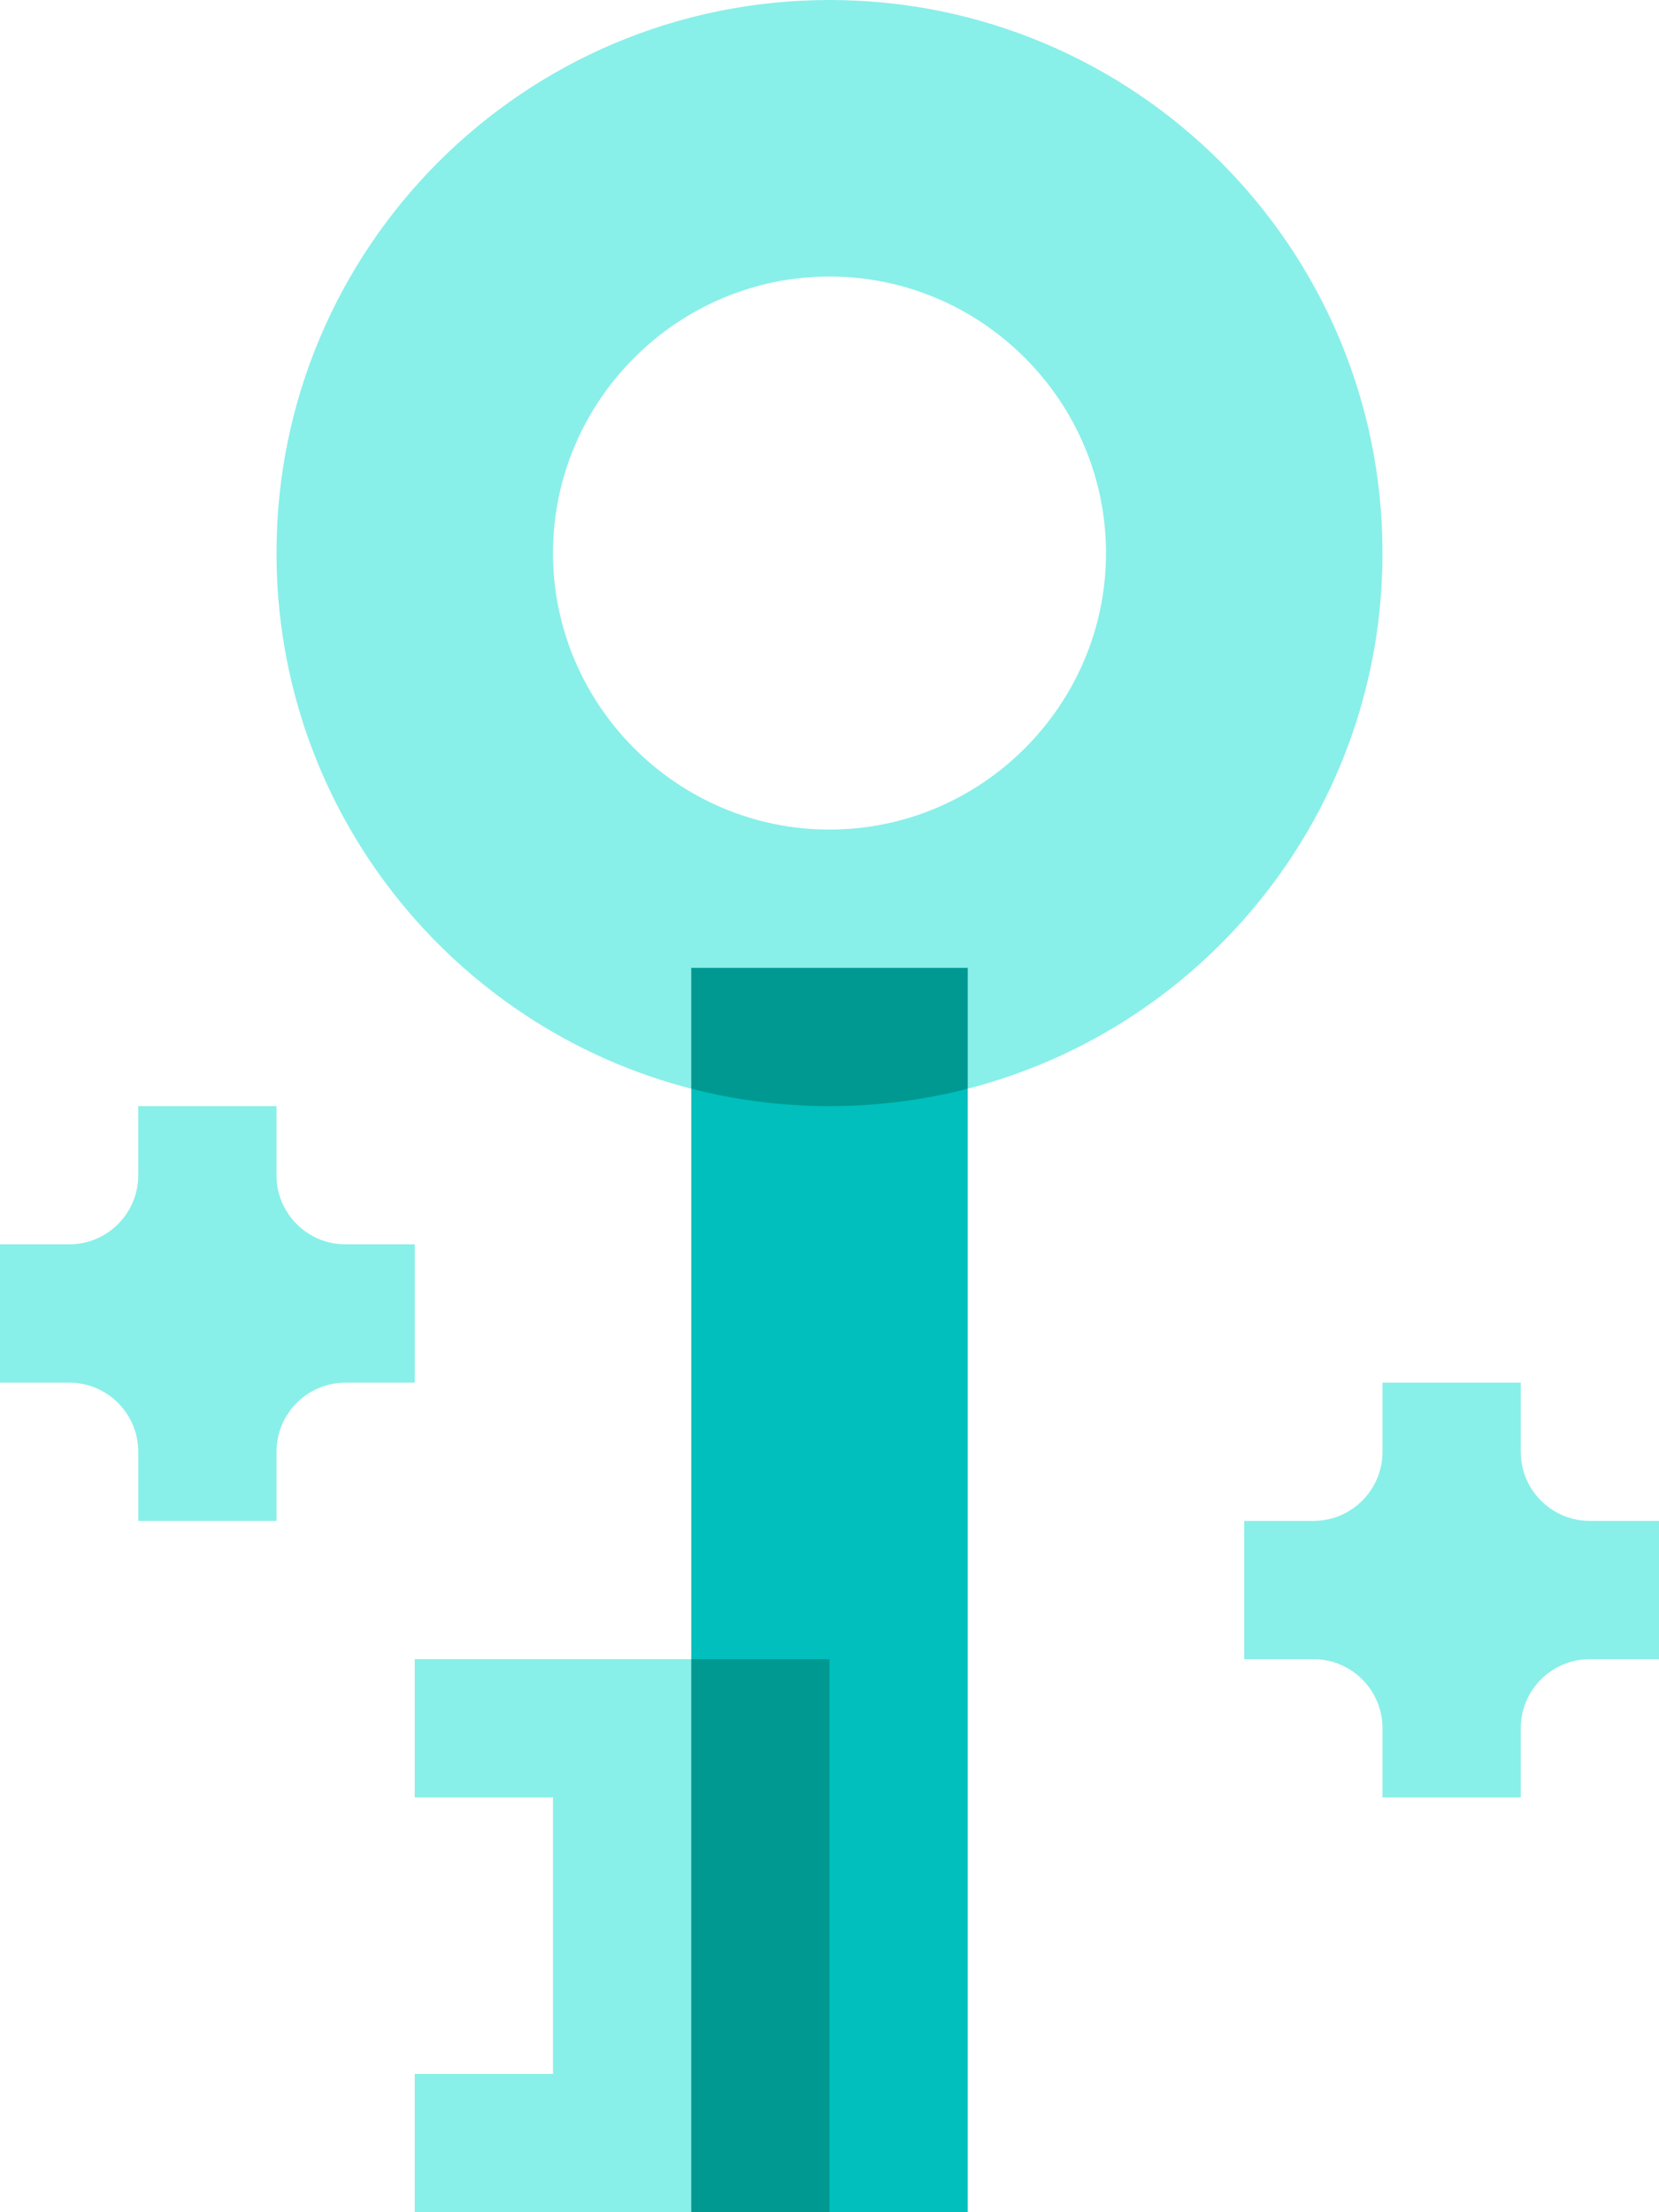 <svg xmlns="http://www.w3.org/2000/svg" id="Capa_1" viewBox="0 0 384 512"><defs><style>.cls-1{fill:#00bfbc;}.cls-2{fill:#009991;}.cls-3{fill:#89efe9;}</style></defs><g><path class="cls-3" d="m192,0C121.28,0,64,57.28,64,128c0,59.67,40.78,109.77,96,123.97h64c55.22-14.2,96-64.3,96-123.97C320,57.28,262.72,0,192,0Zm0,192c-35.2,0-64-28.8-64-64s28.8-64,64-64,64,28.8,64,64-28.8,64-64,64Z"></path><path class="cls-3" d="m384,352h-16c-8.84,0-16-7.16-16-16v-16h-32v16c0,8.84-7.16,16-16,16h-16v32h16c8.84,0,16,7.16,16,16v16h32v-16c0-8.84,7.16-16,16-16h16v-32Z"></path><path class="cls-3" d="m96,288h-16c-8.84,0-16-7.16-16-16v-16h-32v16c0,8.84-7.16,16-16,16H0v32h16c8.84,0,16,7.16,16,16v16h32v-16c0-8.84,7.16-16,16-16h16v-32Z"></path></g><path class="cls-1" d="m224,251.97v260.03h-32l-32-128v-132.03h64Z"></path><path class="cls-3" d="m160,384l20,63-20,65h-64v-32h32v-64h-32v-32h64Z"></path><path class="cls-2" d="m160,384h32v128h-32v-128Z"></path><path class="cls-2" d="m224,224v27.97c-10.23,2.63-20.95,4.03-32,4.03s-21.77-1.4-32-4.03v-27.97h64Z"></path></svg>